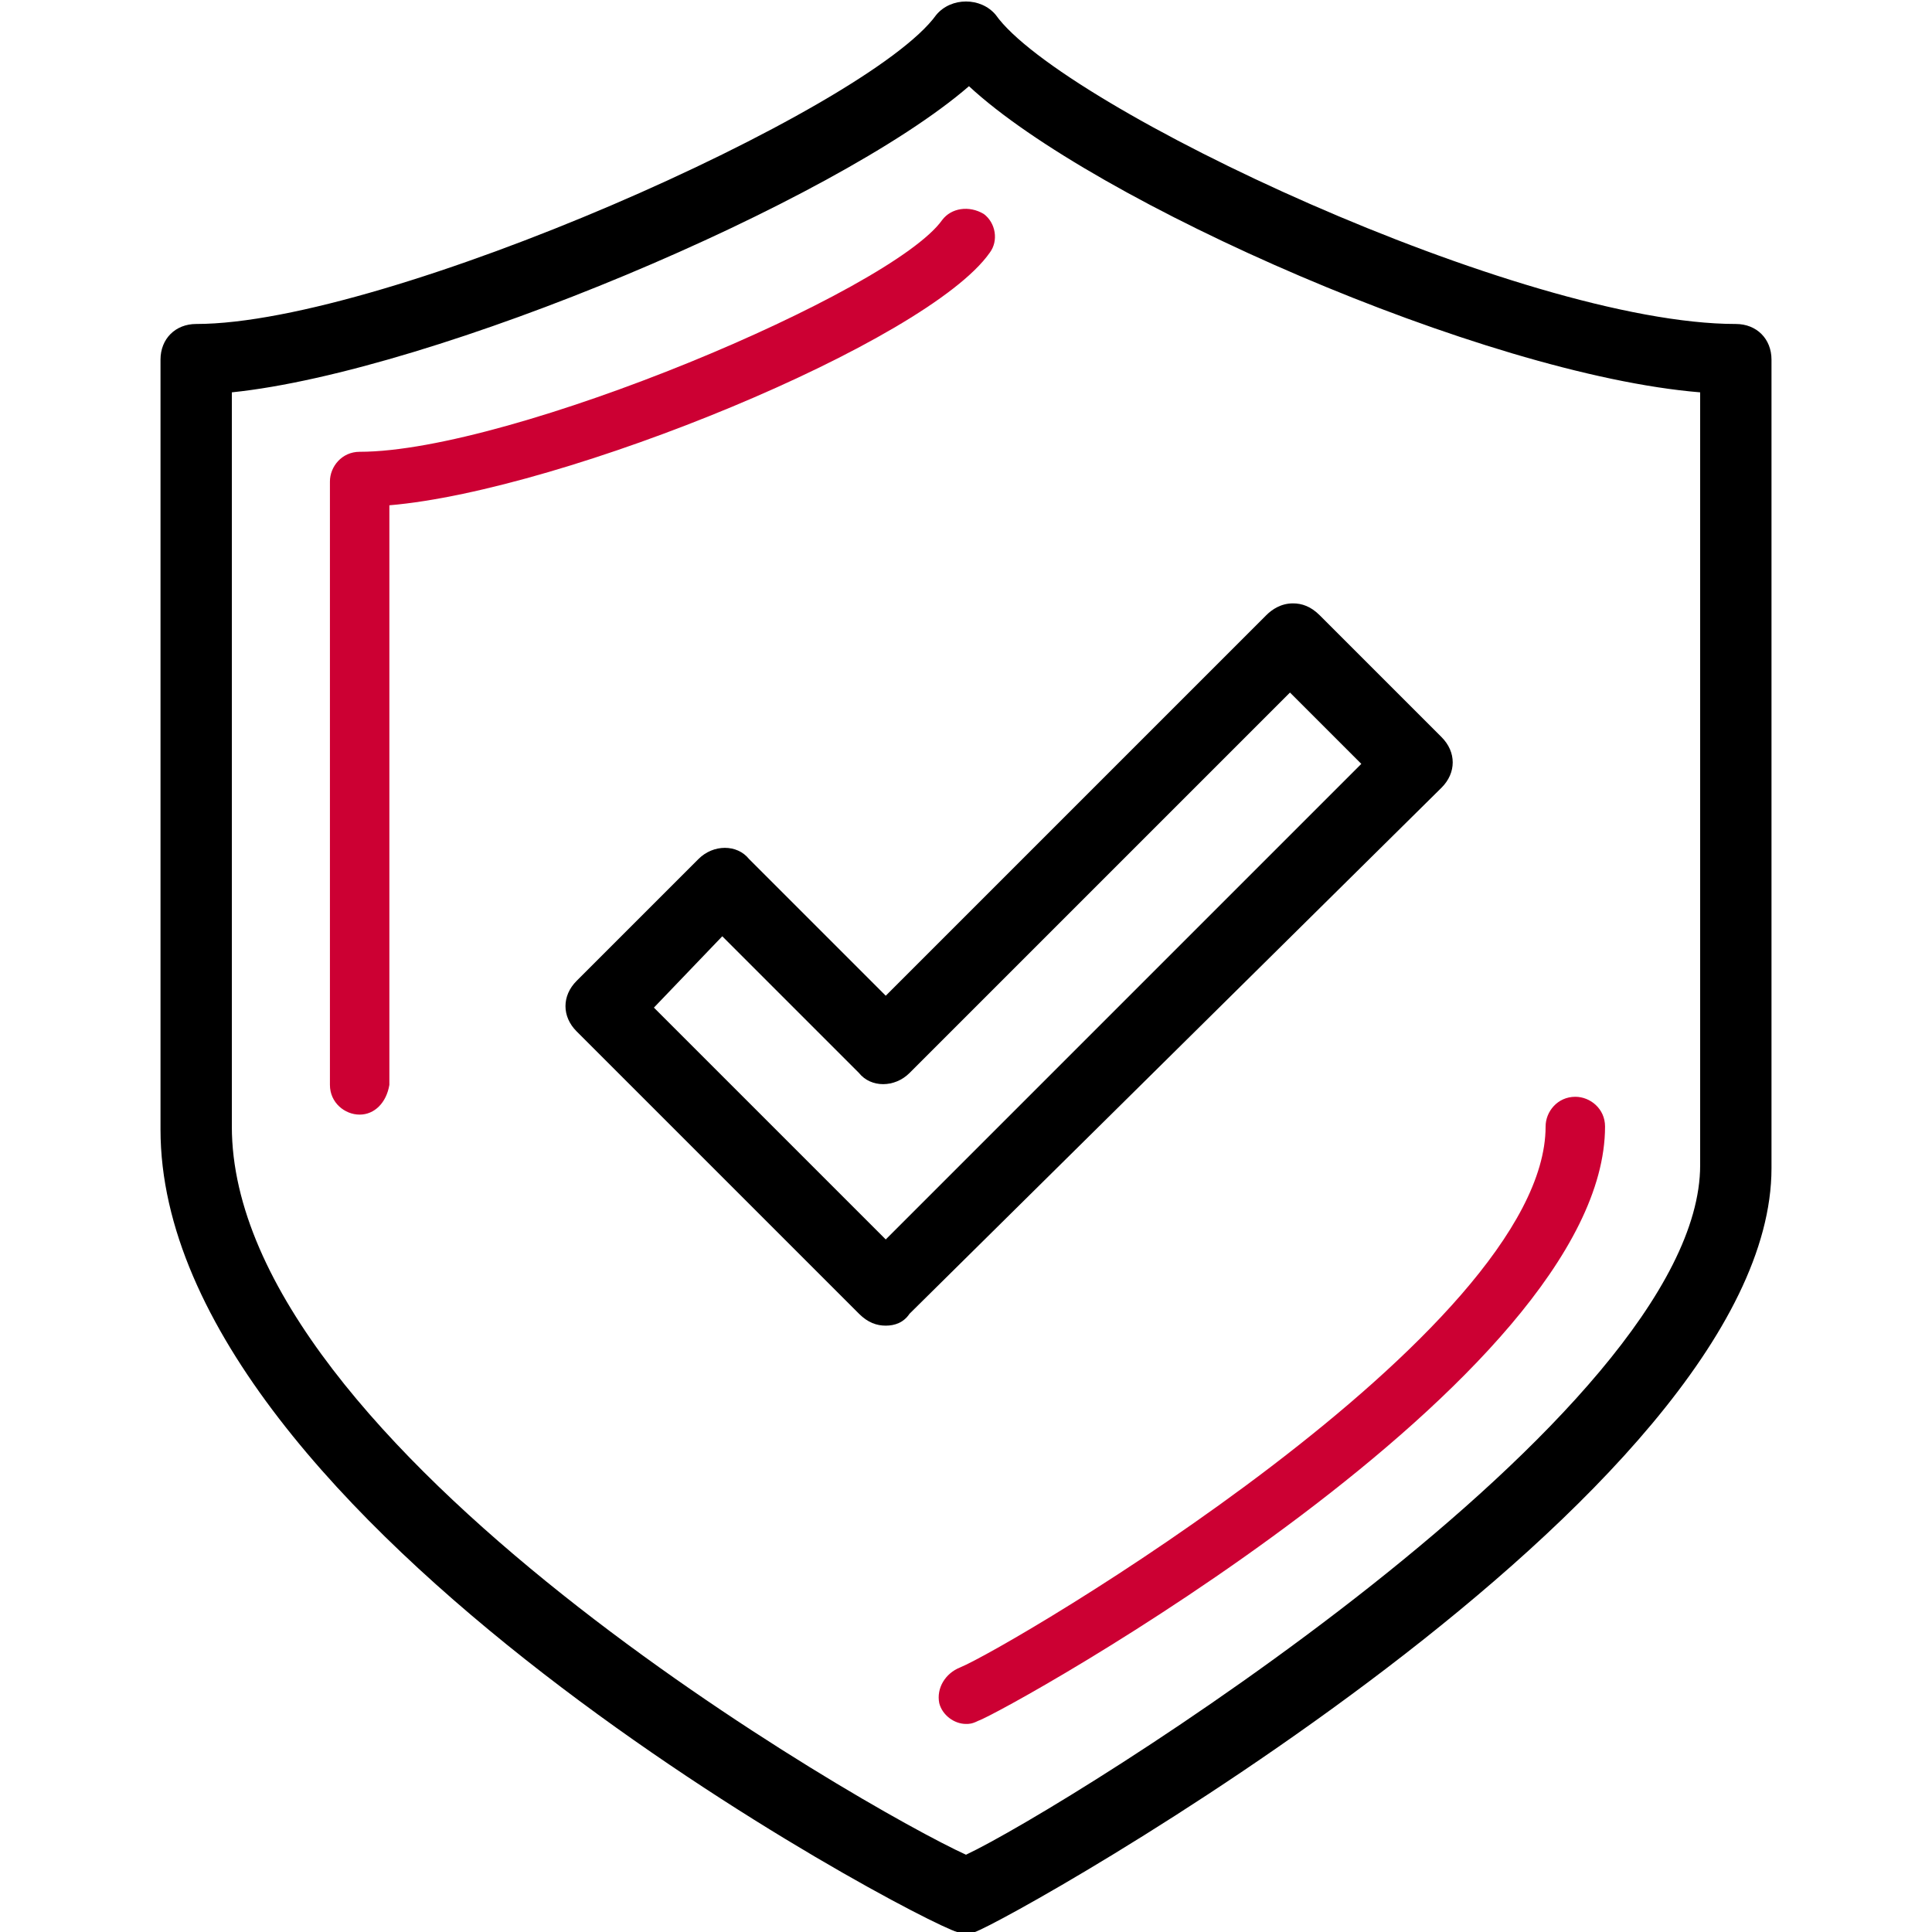 <?xml version="1.0" encoding="UTF-8"?>
<svg xmlns="http://www.w3.org/2000/svg" width="65" height="65" viewBox="0 0 65 65" fill="none">
  <path d="M32.5 58C32.1 58 31.7 57.7 31.6 57.3C31.5 56.8 31.8 56.3 32.3 56.1C34 55.4 52 44.8 52 37.9C52 37.4 52.4 36.9 53 36.9C53.5 36.9 54 37.3 54 37.9C54 46.4 33.8 57.6 32.9 57.9C32.7 58 32.6 58 32.5 58Z" fill="#CC0033"></path>
  <path d="M12.1 37.5C11.6 37.5 11.1 37.1 11.1 36.5V16.2C11.1 15.7 11.5 15.2 12.1 15.2C17.2 15.2 30 9.8 31.7 7.4C32 7 32.6 6.9 33.1 7.2C33.5 7.5 33.6 8.1 33.3 8.5C31.2 11.5 19 16.5 13.1 17V36.5C13 37.1 12.6 37.5 12.1 37.5Z" fill="#CC0033"></path>
  <path d="M32.5 65C32.4 65 32.3 65 32.2 65C30.8 64.6 5.4 51.2 5.4 38V12.1C5.4 11.4 5.9 10.9 6.6 10.9C13 10.9 29.2 3.7 31.5 0.5C32 -0.1 33 -0.1 33.5 0.5C35.7 3.6 51.2 10.9 58.4 10.9C59.1 10.9 59.6 11.4 59.6 12.1V39.3C59.6 50.3 34 64.6 32.8 65C32.7 65 32.6 65 32.5 65ZM7.8 13.2V37.9C7.8 48.7 29.2 60.9 32.5 62.4C35.9 60.8 57.2 47.6 57.2 39.2V13.2C49.9 12.6 36.8 6.8 32.6 2.9C28.1 6.8 14.6 12.5 7.8 13.2Z" fill="black"></path>
  <path d="M29.8 44.6C29.5 44.6 29.2 44.5 28.9 44.2L19.4 34.7C18.9 34.2 18.9 33.5 19.4 33L23.5 28.9C24 28.4 24.8 28.4 25.2 28.9L29.8 33.5L42.6 20.7C42.8 20.5 43.1 20.3 43.5 20.3C43.8 20.3 44.1 20.4 44.4 20.7L48.5 24.8C49 25.3 49 26 48.5 26.5L30.6 44.2C30.4 44.5 30.1 44.6 29.8 44.6ZM22 33.9L29.8 41.7L45.8 25.7L43.4 23.3L30.6 36.1C30.1 36.6 29.3 36.6 28.9 36.1L24.3 31.5L22 33.9Z" fill="black"></path>
</svg>
